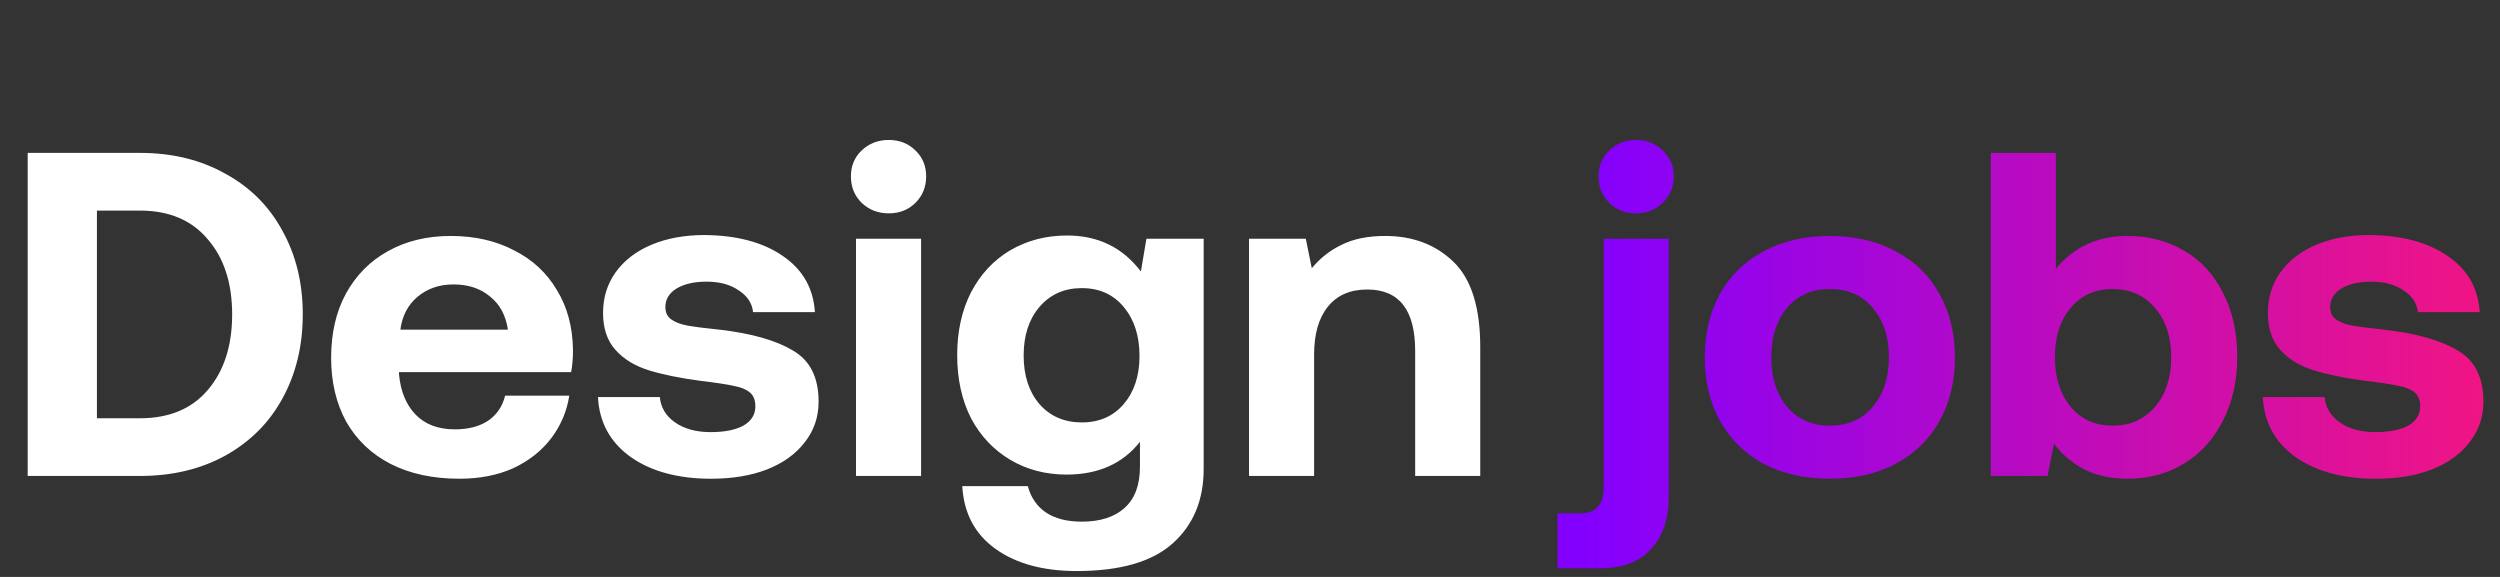 <svg width="130" height="30" viewBox="0 0 130 30" fill="none" xmlns="http://www.w3.org/2000/svg">
<rect x="0" y="0" width="130" height="30" fill="#333333" stroke="none"/>
<path d="M1.44 7.95H7.272C8.952 7.95 10.432 8.31 11.712 9.03C13.008 9.734 14 10.726 14.688 12.006C15.392 13.27 15.744 14.718 15.744 16.35C15.744 17.982 15.392 19.438 14.688 20.718C14 21.982 13.008 22.974 11.712 23.694C10.432 24.398 8.952 24.75 7.272 24.75H1.44V7.95ZM7.272 21.75C8.792 21.75 9.968 21.262 10.8 20.286C11.648 19.294 12.072 17.982 12.072 16.35C12.072 14.718 11.648 13.414 10.8 12.438C9.968 11.446 8.792 10.95 7.272 10.95H5.04V21.75H7.272ZM17.219 18.606C17.219 17.326 17.475 16.214 17.987 15.27C18.515 14.31 19.243 13.574 20.171 13.062C21.115 12.534 22.203 12.27 23.435 12.27C24.683 12.27 25.779 12.518 26.723 13.014C27.683 13.494 28.427 14.182 28.955 15.078C29.499 15.958 29.779 16.998 29.795 18.198C29.795 18.63 29.763 19.014 29.699 19.35H20.747V19.446C20.827 20.342 21.115 21.046 21.611 21.558C22.107 22.07 22.787 22.326 23.651 22.326C24.339 22.326 24.907 22.182 25.355 21.894C25.819 21.59 26.123 21.15 26.267 20.574H29.603C29.475 21.39 29.163 22.126 28.667 22.782C28.171 23.438 27.515 23.958 26.699 24.342C25.883 24.71 24.947 24.894 23.891 24.894C22.515 24.894 21.323 24.638 20.315 24.126C19.323 23.614 18.555 22.886 18.011 21.942C17.483 20.982 17.219 19.87 17.219 18.606ZM26.411 17.142C26.299 16.39 25.987 15.814 25.475 15.414C24.979 14.998 24.347 14.79 23.579 14.79C22.843 14.79 22.219 15.006 21.707 15.438C21.211 15.854 20.915 16.422 20.819 17.142H26.411ZM34.311 20.646C34.359 21.19 34.623 21.63 35.103 21.966C35.583 22.302 36.199 22.47 36.951 22.47C37.671 22.47 38.239 22.358 38.655 22.134C39.071 21.894 39.279 21.558 39.279 21.126C39.279 20.806 39.183 20.566 38.991 20.406C38.799 20.246 38.527 20.134 38.175 20.07C37.823 19.99 37.247 19.902 36.447 19.806C35.359 19.662 34.455 19.478 33.735 19.254C33.015 19.03 32.439 18.678 32.007 18.198C31.575 17.718 31.359 17.078 31.359 16.278C31.359 15.478 31.575 14.774 32.007 14.166C32.455 13.542 33.079 13.062 33.879 12.726C34.679 12.39 35.599 12.222 36.639 12.222C38.319 12.238 39.671 12.598 40.695 13.302C41.735 14.006 42.295 14.982 42.375 16.23H39.159C39.111 15.766 38.863 15.39 38.415 15.102C37.983 14.798 37.423 14.646 36.735 14.646C36.095 14.646 35.575 14.766 35.175 15.006C34.791 15.246 34.599 15.566 34.599 15.966C34.599 16.254 34.703 16.47 34.911 16.614C35.119 16.758 35.391 16.862 35.727 16.926C36.063 16.99 36.623 17.062 37.407 17.142C39.071 17.334 40.343 17.694 41.223 18.222C42.119 18.734 42.567 19.622 42.567 20.886C42.567 21.686 42.327 22.39 41.847 22.998C41.383 23.606 40.727 24.078 39.879 24.414C39.047 24.734 38.079 24.894 36.975 24.894C35.263 24.894 33.871 24.518 32.799 23.766C31.727 22.998 31.159 21.958 31.095 20.646H34.311ZM46.216 7.278C46.776 7.278 47.24 7.462 47.608 7.83C47.976 8.182 48.16 8.63 48.16 9.174C48.16 9.718 47.976 10.174 47.608 10.542C47.24 10.91 46.776 11.094 46.216 11.094C45.656 11.094 45.184 10.91 44.8 10.542C44.432 10.174 44.248 9.718 44.248 9.174C44.248 8.63 44.432 8.182 44.8 7.83C45.184 7.462 45.656 7.278 46.216 7.278ZM44.512 12.414H47.896V24.75H44.512V12.414ZM62.59 12.414V24.39C62.59 26.006 62.054 27.294 60.982 28.254C59.91 29.214 58.246 29.694 55.99 29.694C54.246 29.694 52.838 29.31 51.766 28.542C50.694 27.774 50.118 26.686 50.038 25.278H53.446C53.606 25.87 53.918 26.326 54.382 26.646C54.862 26.966 55.486 27.126 56.254 27.126C57.214 27.126 57.958 26.886 58.486 26.406C59.014 25.926 59.278 25.214 59.278 24.27V22.974C58.382 24.11 57.11 24.678 55.462 24.678C54.374 24.678 53.398 24.422 52.534 23.91C51.67 23.398 50.99 22.678 50.494 21.75C50.014 20.806 49.774 19.71 49.774 18.462C49.774 17.23 50.014 16.142 50.494 15.198C50.99 14.254 51.67 13.526 52.534 13.014C53.414 12.502 54.398 12.246 55.486 12.246C57.102 12.246 58.382 12.87 59.326 14.118L59.614 12.414H62.59ZM56.254 21.966C57.166 21.966 57.894 21.646 58.438 21.006C58.982 20.366 59.254 19.534 59.254 18.51C59.254 17.47 58.982 16.622 58.438 15.966C57.894 15.31 57.166 14.982 56.254 14.982C55.342 14.982 54.606 15.31 54.046 15.966C53.502 16.606 53.23 17.446 53.23 18.486C53.23 19.526 53.502 20.366 54.046 21.006C54.606 21.646 55.342 21.966 56.254 21.966ZM72.029 12.27C73.469 12.27 74.653 12.718 75.581 13.614C76.509 14.51 76.973 15.99 76.973 18.054V24.75H73.589V18.246C73.589 16.118 72.757 15.054 71.093 15.054C70.213 15.054 69.533 15.35 69.053 15.942C68.573 16.534 68.333 17.366 68.333 18.438V24.75H64.949V12.414H67.901L68.213 13.95C68.645 13.422 69.165 13.014 69.773 12.726C70.381 12.422 71.133 12.27 72.029 12.27Z" fill="white"/>
<path d="M85.07 7.278C85.63 7.278 86.094 7.462 86.462 7.83C86.846 8.182 87.038 8.63 87.038 9.174C87.038 9.718 86.846 10.174 86.462 10.542C86.094 10.91 85.63 11.094 85.07 11.094C84.51 11.094 84.046 10.91 83.678 10.542C83.31 10.174 83.126 9.718 83.126 9.174C83.126 8.63 83.31 8.182 83.678 7.83C84.046 7.462 84.51 7.278 85.07 7.278ZM82.166 26.694C82.582 26.694 82.886 26.582 83.078 26.358C83.286 26.15 83.39 25.806 83.39 25.326V12.414H86.774V25.806C86.774 26.974 86.47 27.886 85.862 28.542C85.254 29.214 84.374 29.55 83.222 29.55H80.99V26.694H82.166ZM95.153 24.894C93.857 24.894 92.713 24.638 91.721 24.126C90.745 23.598 89.985 22.854 89.441 21.894C88.913 20.934 88.649 19.83 88.649 18.582C88.649 17.334 88.913 16.23 89.441 15.27C89.985 14.31 90.745 13.574 91.721 13.062C92.713 12.534 93.857 12.27 95.153 12.27C96.449 12.27 97.585 12.534 98.561 13.062C99.553 13.574 100.313 14.31 100.841 15.27C101.385 16.23 101.657 17.334 101.657 18.582C101.657 19.846 101.385 20.958 100.841 21.918C100.313 22.862 99.553 23.598 98.561 24.126C97.585 24.638 96.449 24.894 95.153 24.894ZM95.153 22.134C96.097 22.134 96.841 21.806 97.385 21.15C97.945 20.494 98.225 19.638 98.225 18.582C98.225 17.526 97.945 16.67 97.385 16.014C96.841 15.358 96.097 15.03 95.153 15.03C94.225 15.03 93.481 15.358 92.921 16.014C92.377 16.67 92.105 17.526 92.105 18.582C92.105 19.638 92.377 20.494 92.921 21.15C93.481 21.806 94.225 22.134 95.153 22.134ZM110.624 12.27C111.728 12.27 112.712 12.526 113.576 13.038C114.44 13.534 115.112 14.262 115.592 15.222C116.088 16.166 116.336 17.278 116.336 18.558C116.336 19.806 116.088 20.91 115.592 21.87C115.112 22.83 114.44 23.574 113.576 24.102C112.712 24.63 111.736 24.894 110.648 24.894C109.784 24.894 109.032 24.734 108.392 24.414C107.752 24.078 107.224 23.63 106.808 23.07L106.472 24.75H103.52V7.95H106.904V13.974C107.848 12.838 109.088 12.27 110.624 12.27ZM109.856 22.134C110.768 22.134 111.504 21.806 112.064 21.15C112.624 20.494 112.904 19.638 112.904 18.582C112.904 17.526 112.624 16.67 112.064 16.014C111.504 15.358 110.768 15.03 109.856 15.03C108.944 15.03 108.216 15.358 107.672 16.014C107.128 16.654 106.856 17.502 106.856 18.558C106.856 19.63 107.128 20.494 107.672 21.15C108.216 21.806 108.944 22.134 109.856 22.134ZM120.881 20.646C120.929 21.19 121.193 21.63 121.673 21.966C122.153 22.302 122.769 22.47 123.521 22.47C124.241 22.47 124.809 22.358 125.225 22.134C125.641 21.894 125.849 21.558 125.849 21.126C125.849 20.806 125.753 20.566 125.561 20.406C125.369 20.246 125.097 20.134 124.745 20.07C124.393 19.99 123.817 19.902 123.017 19.806C121.929 19.662 121.025 19.478 120.305 19.254C119.585 19.03 119.009 18.678 118.577 18.198C118.145 17.718 117.929 17.078 117.929 16.278C117.929 15.478 118.145 14.774 118.577 14.166C119.025 13.542 119.649 13.062 120.449 12.726C121.249 12.39 122.169 12.222 123.209 12.222C124.889 12.238 126.241 12.598 127.265 13.302C128.305 14.006 128.865 14.982 128.945 16.23H125.729C125.681 15.766 125.433 15.39 124.985 15.102C124.553 14.798 123.993 14.646 123.305 14.646C122.665 14.646 122.145 14.766 121.745 15.006C121.361 15.246 121.169 15.566 121.169 15.966C121.169 16.254 121.273 16.47 121.481 16.614C121.689 16.758 121.961 16.862 122.297 16.926C122.633 16.99 123.193 17.062 123.977 17.142C125.641 17.334 126.913 17.694 127.793 18.222C128.689 18.734 129.137 19.622 129.137 20.886C129.137 21.686 128.897 22.39 128.417 22.998C127.953 23.606 127.297 24.078 126.449 24.414C125.617 24.734 124.649 24.894 123.545 24.894C121.833 24.894 120.441 24.518 119.369 23.766C118.297 22.998 117.729 21.958 117.665 20.646H120.881Z" fill="url(#paint0_linear_4_6285)"/>
<defs>
<linearGradient id="paint0_linear_4_6285" x1="82" y1="14.75" x2="130" y2="14.75" gradientUnits="userSpaceOnUse">
<stop stop-color="#8300FF"/>
<stop offset="0.471" stop-color="#B70AC4"/>
<stop offset="1" stop-color="#F21582"/>
</linearGradient>
</defs>
</svg>
